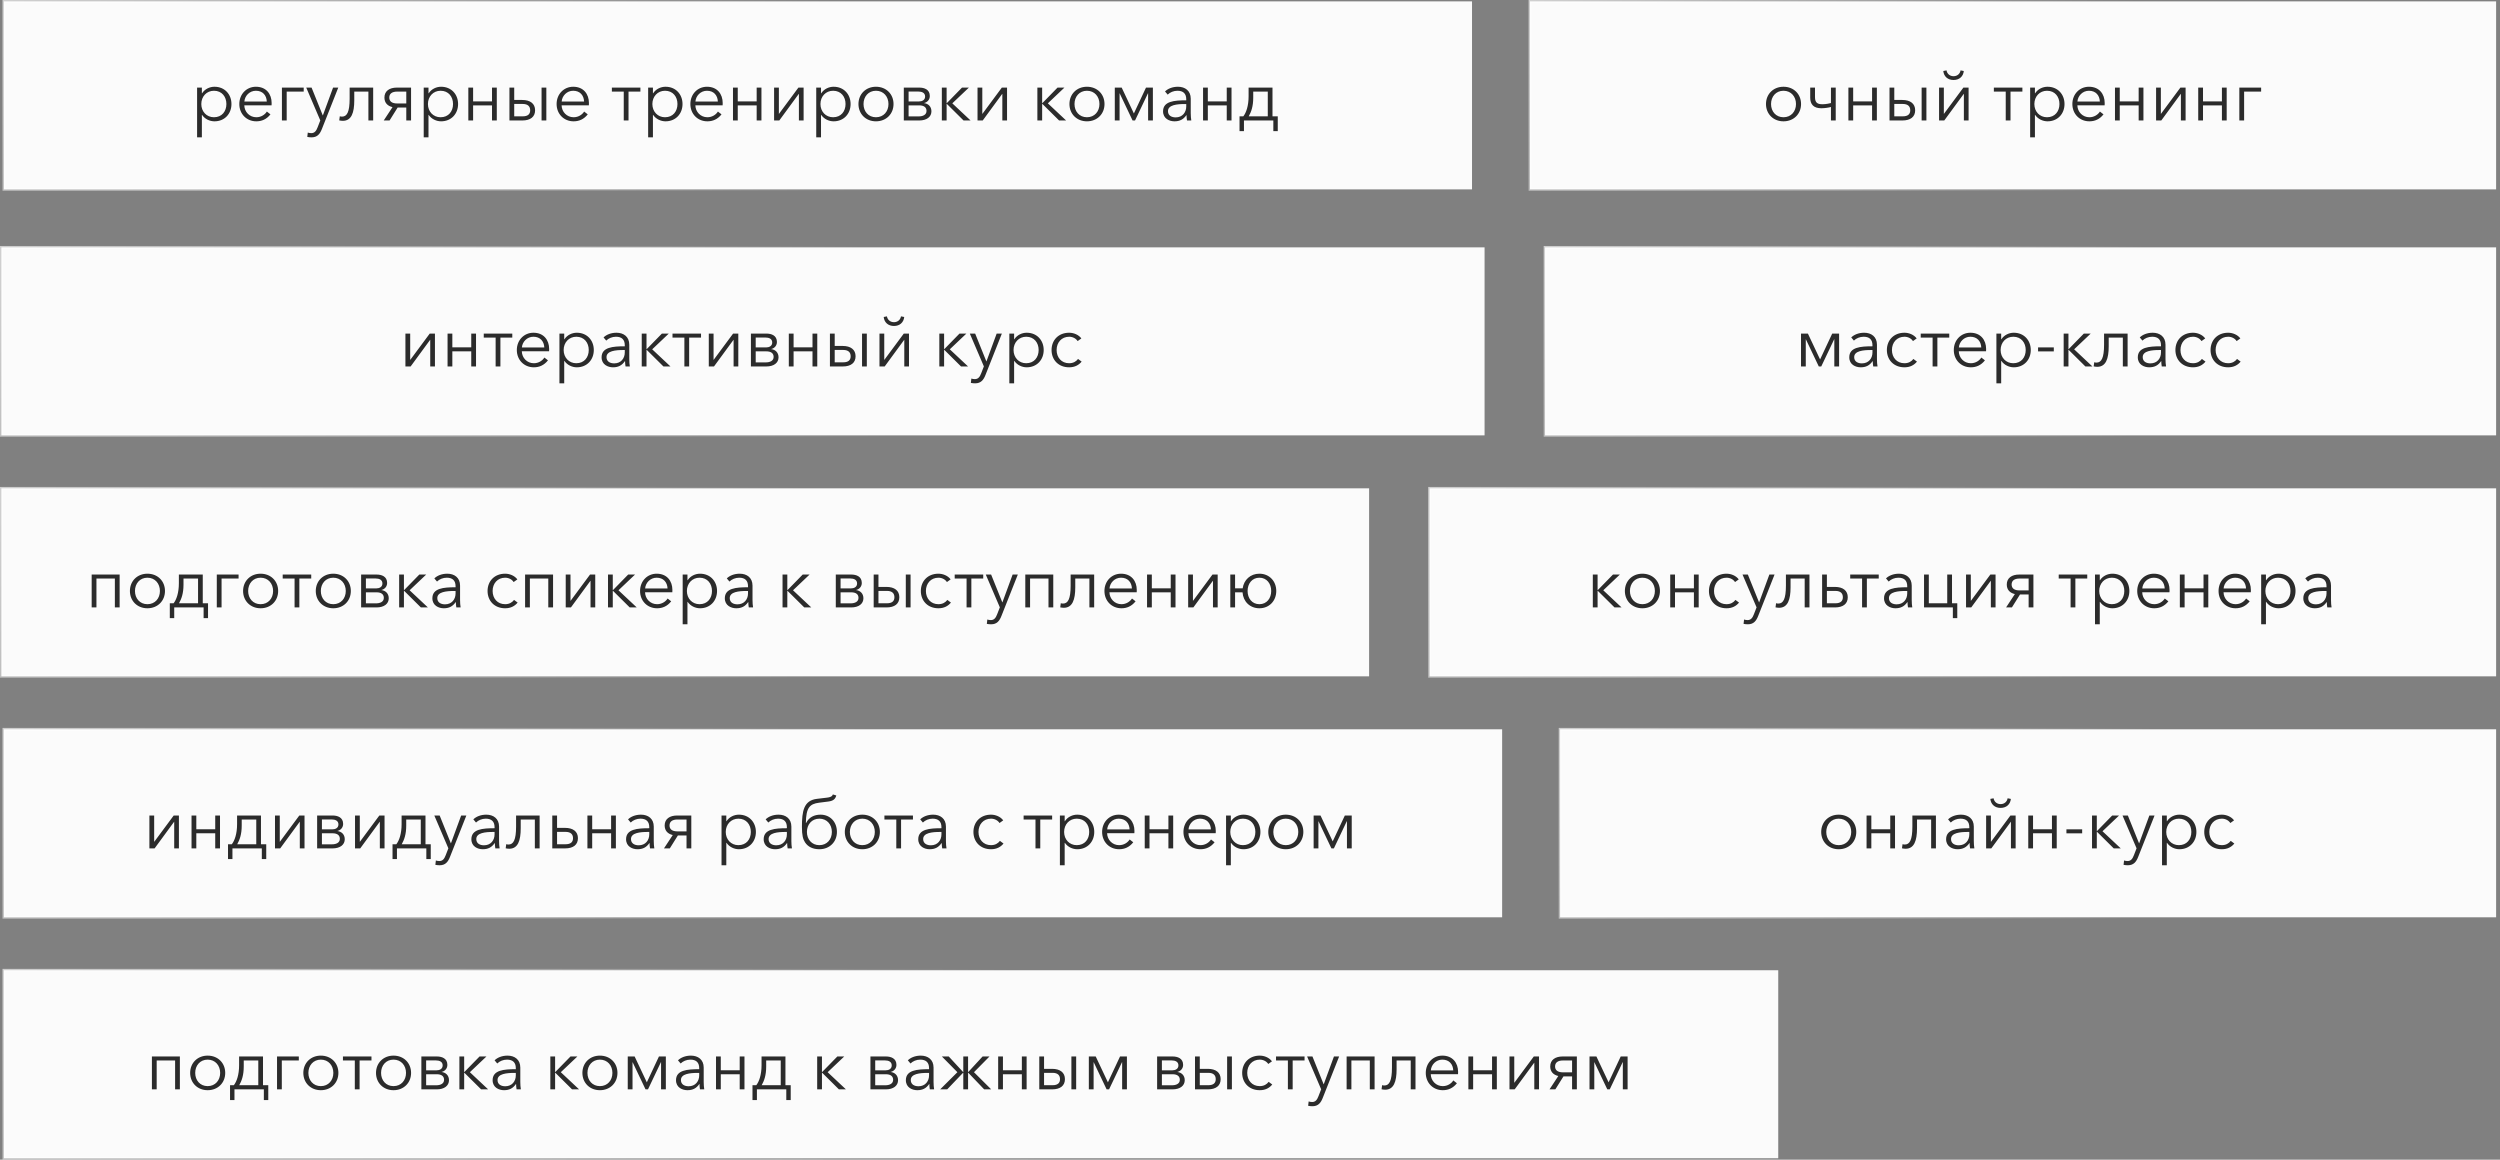 <?xml version="1.0" encoding="UTF-8"?> <svg xmlns="http://www.w3.org/2000/svg" width="498" height="231" viewBox="0 0 498 231" fill="none"><rect x="0" y="0" width="498" height="231" fill="#808080" stroke="none"/> <rect x="0.774" y="145.274" width="298.452" height="37.452" fill="#FBFBFB"></rect> <path d="M29.76 169H30.796L34.674 163.708H34.702V169H35.64V162.448H34.604L30.726 167.684H30.712V162.448H29.76V169ZM38.154 169H39.106V165.99H42.873V169H43.825V162.448H42.873V165.192H39.106V162.448H38.154V169ZM45.42 171.128H46.302V169H52.154V171.128H53.036V168.174H51.986V162.448H47.226V164.184C47.226 166.116 46.736 167.46 46.176 168.174H45.42V171.128ZM47.254 168.174C47.744 167.292 48.15 166.214 48.15 164.45V163.246H51.048V168.174H47.254ZM54.779 169H55.816L59.694 163.708H59.721V169H60.66V162.448H59.623L55.745 167.684H55.731V162.448H54.779V169ZM63.174 169H66.24C67.752 169 68.676 168.272 68.676 167.18C68.676 166.228 68.046 165.64 67.206 165.542V165.528C67.892 165.374 68.354 164.814 68.354 164.128C68.354 162.812 67.248 162.448 66.24 162.448H63.174V169ZM64.126 168.188V165.99H66.24C67.15 165.99 67.696 166.354 67.696 167.096C67.696 167.88 66.968 168.188 66.128 168.188H64.126ZM64.126 165.206V163.232H66.044C66.8 163.232 67.416 163.498 67.416 164.226C67.416 164.968 66.758 165.206 66.212 165.206H64.126ZM70.721 169H71.757L75.635 163.708H75.663V169H76.601V162.448H75.565L71.687 167.684H71.673V162.448H70.721V169ZM78.192 171.128H79.073V169H84.925V171.128H85.808V168.174H84.757V162.448H79.998V164.184C79.998 166.116 79.507 167.46 78.948 168.174H78.192V171.128ZM80.025 168.174C80.516 167.292 80.921 166.214 80.921 164.45V163.246H83.82V168.174H80.025ZM87.579 172.36C88.713 172.36 89.245 171.702 89.637 170.694L92.899 162.448H91.863L89.833 167.978H89.805L87.579 162.448H86.515L89.315 168.986L88.783 170.358C88.503 171.1 88.167 171.52 87.523 171.52C87.271 171.52 87.033 171.478 86.823 171.408L86.725 172.276C87.005 172.332 87.299 172.36 87.579 172.36ZM96.165 169.168C97.215 169.168 97.943 168.804 98.545 167.936H98.573C98.573 168.286 98.615 168.678 98.671 169H99.525C99.455 168.636 99.413 168.034 99.413 167.53V164.66C99.413 163.064 98.279 162.28 96.865 162.28C95.745 162.28 94.821 162.686 94.289 163.218L94.821 163.848C95.283 163.386 95.997 163.078 96.767 163.078C97.901 163.078 98.517 163.638 98.517 164.772V164.982C96.123 164.982 93.897 165.164 93.897 167.18C93.897 168.636 95.171 169.168 96.165 169.168ZM96.417 168.384C95.675 168.384 94.877 168.076 94.877 167.138C94.877 165.892 96.683 165.724 98.237 165.724H98.517V166.214C98.517 167.376 97.761 168.384 96.417 168.384ZM101.445 169.07C103.167 169.07 103.727 167.46 103.727 164.996V163.246H106.541V169H107.493V162.448H102.803V164.66C102.803 167.32 102.271 168.23 101.291 168.23C101.123 168.23 100.969 168.202 100.843 168.16L100.731 168.986C100.885 169.028 101.263 169.07 101.445 169.07ZM110.014 169H112.562C114.2 169 115.124 168.272 115.124 166.97C115.124 165.64 114.158 164.912 112.548 164.912H110.966V162.448H110.014V169ZM110.966 168.174V165.71H112.66C113.724 165.71 114.144 166.228 114.144 166.97C114.144 167.726 113.696 168.174 112.66 168.174H110.966ZM117.014 169H117.966V165.99H121.732V169H122.684V162.448H121.732V165.192H117.966V162.448H117.014V169ZM126.981 169.168C128.031 169.168 128.759 168.804 129.361 167.936H129.389C129.389 168.286 129.431 168.678 129.487 169H130.341C130.271 168.636 130.229 168.034 130.229 167.53V164.66C130.229 163.064 129.095 162.28 127.681 162.28C126.561 162.28 125.637 162.686 125.105 163.218L125.637 163.848C126.099 163.386 126.813 163.078 127.583 163.078C128.717 163.078 129.333 163.638 129.333 164.772V164.982C126.939 164.982 124.713 165.164 124.713 167.18C124.713 168.636 125.987 169.168 126.981 169.168ZM127.233 168.384C126.491 168.384 125.693 168.076 125.693 167.138C125.693 165.892 127.499 165.724 129.053 165.724H129.333V166.214C129.333 167.376 128.577 168.384 127.233 168.384ZM132.262 169H133.424L135.034 166.424H136.756V169H137.708V162.448H134.894C133.396 162.448 132.402 163.134 132.402 164.436C132.402 165.486 133.032 166.116 134.012 166.34L132.262 169ZM134.95 165.612C133.928 165.612 133.368 165.206 133.368 164.436C133.368 163.638 133.956 163.246 134.95 163.246H136.756V165.612H134.95ZM143.729 172.36H144.681V167.894H144.723C145.269 168.706 146.249 169.168 147.187 169.168C149.231 169.168 150.575 167.656 150.575 165.724C150.575 163.792 149.231 162.28 147.187 162.28C146.249 162.28 145.269 162.728 144.723 163.582H144.681V162.448H143.729V172.36ZM147.089 168.356C145.619 168.356 144.569 167.222 144.569 165.724C144.569 164.226 145.619 163.078 147.089 163.078C148.671 163.078 149.567 164.268 149.567 165.724C149.567 167.18 148.671 168.356 147.089 168.356ZM154.393 169.168C155.443 169.168 156.171 168.804 156.773 167.936H156.801C156.801 168.286 156.843 168.678 156.899 169H157.753C157.683 168.636 157.641 168.034 157.641 167.53V164.66C157.641 163.064 156.507 162.28 155.093 162.28C153.973 162.28 153.049 162.686 152.517 163.218L153.049 163.848C153.511 163.386 154.225 163.078 154.995 163.078C156.129 163.078 156.745 163.638 156.745 164.772V164.982C154.351 164.982 152.125 165.164 152.125 167.18C152.125 168.636 153.399 169.168 154.393 169.168ZM154.645 168.384C153.903 168.384 153.105 168.076 153.105 167.138C153.105 165.892 154.911 165.724 156.465 165.724H156.745V166.214C156.745 167.376 155.989 168.384 154.645 168.384ZM163.216 169.168C165.26 169.168 166.716 167.698 166.716 165.724C166.716 163.75 165.386 162.28 163.454 162.28C162.208 162.28 161.144 162.784 160.57 163.946H160.528C160.57 160.894 161.284 160.138 163.16 159.9L165.022 159.662C165.96 159.536 166.394 159.2 166.59 158.458L165.904 158.248C165.764 158.696 165.316 158.822 164.728 158.892L162.74 159.13C160.108 159.438 159.744 161.566 159.744 164.702C159.744 166.382 159.954 167.18 160.36 167.796C160.948 168.692 161.928 169.168 163.216 169.168ZM163.216 168.356C161.704 168.356 160.738 167.194 160.738 165.724C160.738 164.254 161.704 163.078 163.216 163.078C164.742 163.078 165.708 164.254 165.708 165.724C165.708 167.194 164.742 168.356 163.216 168.356ZM171.772 169.168C173.816 169.168 175.272 167.698 175.272 165.724C175.272 163.75 173.816 162.28 171.772 162.28C169.742 162.28 168.286 163.75 168.286 165.724C168.286 167.698 169.742 169.168 171.772 169.168ZM171.772 168.356C170.26 168.356 169.294 167.194 169.294 165.724C169.294 164.254 170.26 163.078 171.772 163.078C173.298 163.078 174.264 164.254 174.264 165.724C174.264 167.194 173.298 168.356 171.772 168.356ZM178.542 169H179.494V163.246H181.86V162.448H176.176V163.246H178.542V169ZM185.183 169.168C186.233 169.168 186.961 168.804 187.563 167.936H187.591C187.591 168.286 187.633 168.678 187.689 169H188.543C188.473 168.636 188.431 168.034 188.431 167.53V164.66C188.431 163.064 187.297 162.28 185.883 162.28C184.763 162.28 183.839 162.686 183.307 163.218L183.839 163.848C184.301 163.386 185.015 163.078 185.785 163.078C186.919 163.078 187.535 163.638 187.535 164.772V164.982C185.141 164.982 182.915 165.164 182.915 167.18C182.915 168.636 184.189 169.168 185.183 169.168ZM185.435 168.384C184.693 168.384 183.895 168.076 183.895 167.138C183.895 165.892 185.701 165.724 187.255 165.724H187.535V166.214C187.535 167.376 186.779 168.384 185.435 168.384ZM197.407 169.168C198.541 169.168 199.339 168.72 199.899 168.034L199.185 167.502C198.807 168.006 198.233 168.356 197.407 168.356C195.881 168.356 194.915 167.208 194.915 165.724C194.915 164.226 195.895 163.078 197.421 163.078C198.135 163.078 198.793 163.442 199.101 163.946L199.843 163.414C199.283 162.658 198.289 162.28 197.407 162.28C195.293 162.28 193.907 163.75 193.907 165.724C193.907 167.698 195.293 169.168 197.407 169.168ZM206.269 169H207.221V163.246H209.587V162.448H203.903V163.246H206.269V169ZM211.131 172.36H212.083V167.894H212.125C212.671 168.706 213.651 169.168 214.589 169.168C216.633 169.168 217.977 167.656 217.977 165.724C217.977 163.792 216.633 162.28 214.589 162.28C213.651 162.28 212.671 162.728 212.125 163.582H212.083V162.448H211.131V172.36ZM214.491 168.356C213.021 168.356 211.971 167.222 211.971 165.724C211.971 164.226 213.021 163.078 214.491 163.078C216.073 163.078 216.969 164.268 216.969 165.724C216.969 167.18 216.073 168.356 214.491 168.356ZM222.93 169.168C224.008 169.168 224.974 168.762 225.744 167.782L225.03 167.222C224.666 167.81 223.91 168.356 222.93 168.356C221.586 168.356 220.564 167.292 220.536 165.976H225.968C225.982 165.808 225.982 165.654 225.982 165.528C225.982 163.736 224.904 162.28 222.846 162.28C220.984 162.28 219.542 163.75 219.542 165.724C219.542 167.698 220.984 169.168 222.93 169.168ZM220.55 165.22C220.634 164.1 221.572 163.078 222.846 163.078C224.204 163.078 224.96 163.988 225.016 165.22H220.55ZM228.03 169H228.982V165.99H232.748V169H233.7V162.448H232.748V165.192H228.982V162.448H228.03V169ZM239.131 169.168C240.209 169.168 241.175 168.762 241.945 167.782L241.231 167.222C240.867 167.81 240.111 168.356 239.131 168.356C237.787 168.356 236.765 167.292 236.737 165.976H242.169C242.183 165.808 242.183 165.654 242.183 165.528C242.183 163.736 241.105 162.28 239.047 162.28C237.185 162.28 235.743 163.75 235.743 165.724C235.743 167.698 237.185 169.168 239.131 169.168ZM236.751 165.22C236.835 164.1 237.773 163.078 239.047 163.078C240.405 163.078 241.161 163.988 241.217 165.22H236.751ZM244.231 172.36H245.183V167.894H245.225C245.771 168.706 246.751 169.168 247.689 169.168C249.733 169.168 251.077 167.656 251.077 165.724C251.077 163.792 249.733 162.28 247.689 162.28C246.751 162.28 245.771 162.728 245.225 163.582H245.183V162.448H244.231V172.36ZM247.591 168.356C246.121 168.356 245.071 167.222 245.071 165.724C245.071 164.226 246.121 163.078 247.591 163.078C249.173 163.078 250.069 164.268 250.069 165.724C250.069 167.18 249.173 168.356 247.591 168.356ZM256.127 169.168C258.171 169.168 259.627 167.698 259.627 165.724C259.627 163.75 258.171 162.28 256.127 162.28C254.097 162.28 252.641 163.75 252.641 165.724C252.641 167.698 254.097 169.168 256.127 169.168ZM256.127 168.356C254.615 168.356 253.649 167.194 253.649 165.724C253.649 164.254 254.615 163.078 256.127 163.078C257.653 163.078 258.619 164.254 258.619 165.724C258.619 167.194 257.653 168.356 256.127 168.356ZM261.676 169H262.628V163.582H262.642L265.218 169H265.708L268.284 163.582H268.312V169H269.264V162.448H267.892L265.484 167.586H265.47L263.048 162.448H261.676V169Z" fill="#2B2B2B"></path> <rect x="0.774" y="145.274" width="298.452" height="37.452" stroke="url(#paint0_radial_206_158)" stroke-width="0.548"></rect> <rect x="304.774" y="0.274" width="192.452" height="37.452" fill="#FBFBFB"></rect> <path d="M355.27 24.168C357.314 24.168 358.77 22.698 358.77 20.724C358.77 18.75 357.314 17.28 355.27 17.28C353.24 17.28 351.784 18.75 351.784 20.724C351.784 22.698 353.24 24.168 355.27 24.168ZM355.27 23.356C353.758 23.356 352.792 22.194 352.792 20.724C352.792 19.254 353.758 18.078 355.27 18.078C356.796 18.078 357.762 19.254 357.762 20.724C357.762 22.194 356.796 23.356 355.27 23.356ZM364.725 24H365.677V17.448H364.725V20.528C364.459 20.598 363.745 20.766 363.031 20.766C362.107 20.766 361.547 20.514 361.547 19.352V17.448H360.595V19.464C360.595 20.752 361.239 21.564 362.807 21.564C363.451 21.564 364.291 21.438 364.725 21.312V24ZM368.201 24H369.153V20.99H372.919V24H373.871V17.448H372.919V20.192H369.153V17.448H368.201V24ZM376.391 24H378.939C380.577 24 381.501 23.272 381.501 21.97C381.501 20.64 380.535 19.912 378.925 19.912H377.343V17.448H376.391V24ZM377.343 23.174V20.71H379.037C380.101 20.71 380.521 21.228 380.521 21.97C380.521 22.726 380.073 23.174 379.037 23.174H377.343ZM382.789 24H383.741V17.448H382.789V24ZM386.262 24H387.298L391.176 18.708H391.204V24H392.142V17.448H391.106L387.228 22.684H387.214V17.448H386.262V24ZM389.146 15.936C390.294 15.936 391.078 15.236 391.19 14.144L390.546 14.018C390.42 14.746 389.846 15.18 389.146 15.18C388.446 15.18 387.872 14.746 387.746 14.018L387.102 14.144C387.214 15.236 387.998 15.936 389.146 15.936ZM399.542 24H400.494V18.246H402.86V17.448H397.176V18.246H399.542V24ZM404.405 27.36H405.357V22.894H405.399C405.945 23.706 406.925 24.168 407.863 24.168C409.907 24.168 411.251 22.656 411.251 20.724C411.251 18.792 409.907 17.28 407.863 17.28C406.925 17.28 405.945 17.728 405.399 18.582H405.357V17.448H404.405V27.36ZM407.765 23.356C406.295 23.356 405.245 22.222 405.245 20.724C405.245 19.226 406.295 18.078 407.765 18.078C409.347 18.078 410.243 19.268 410.243 20.724C410.243 22.18 409.347 23.356 407.765 23.356ZM416.203 24.168C417.281 24.168 418.247 23.762 419.017 22.782L418.303 22.222C417.939 22.81 417.183 23.356 416.203 23.356C414.859 23.356 413.837 22.292 413.809 20.976H419.241C419.255 20.808 419.255 20.654 419.255 20.528C419.255 18.736 418.177 17.28 416.119 17.28C414.257 17.28 412.815 18.75 412.815 20.724C412.815 22.698 414.257 24.168 416.203 24.168ZM413.823 20.22C413.907 19.1 414.845 18.078 416.119 18.078C417.477 18.078 418.233 18.988 418.289 20.22H413.823ZM421.303 24H422.255V20.99H426.021V24H426.973V17.448H426.021V20.192H422.255V17.448H421.303V24ZM429.492 24H430.528L434.406 18.708H434.434V24H435.372V17.448H434.336L430.458 22.684H430.444V17.448H429.492V24ZM437.887 24H438.839V20.99H442.605V24H443.557V17.448H442.605V20.192H438.839V17.448H437.887V24ZM446.076 24H447.028V18.246H450.416V17.448H446.076V24Z" fill="#2B2B2B"></path> <rect x="304.774" y="0.274" width="192.452" height="37.452" stroke="url(#paint1_radial_206_158)" stroke-width="0.548"></rect> <rect x="0.274" y="97.274" width="272.452" height="37.452" fill="#FBFBFB"></rect> <path d="M18.26 121H19.212V115.246H22.88V121H23.832V114.448H18.26V121ZM29.364 121.168C31.408 121.168 32.864 119.698 32.864 117.724C32.864 115.75 31.408 114.28 29.364 114.28C27.334 114.28 25.878 115.75 25.878 117.724C25.878 119.698 27.334 121.168 29.364 121.168ZM29.364 120.356C27.852 120.356 26.886 119.194 26.886 117.724C26.886 116.254 27.852 115.078 29.364 115.078C30.89 115.078 31.856 116.254 31.856 117.724C31.856 119.194 30.89 120.356 29.364 120.356ZM33.824 123.128H34.706V121H40.558V123.128H41.44V120.174H40.39V114.448H35.63V116.184C35.63 118.116 35.14 119.46 34.58 120.174H33.824V123.128ZM35.658 120.174C36.148 119.292 36.554 118.214 36.554 116.45V115.246H39.452V120.174H35.658ZM43.184 121H44.136V115.246H47.524V114.448H43.184V121ZM51.909 121.168C53.953 121.168 55.409 119.698 55.409 117.724C55.409 115.75 53.953 114.28 51.909 114.28C49.879 114.28 48.423 115.75 48.423 117.724C48.423 119.698 49.879 121.168 51.909 121.168ZM51.909 120.356C50.397 120.356 49.431 119.194 49.431 117.724C49.431 116.254 50.397 115.078 51.909 115.078C53.435 115.078 54.401 116.254 54.401 117.724C54.401 119.194 53.435 120.356 51.909 120.356ZM58.679 121H59.631V115.246H61.997V114.448H56.313V115.246H58.679V121ZM66.387 121.168C68.431 121.168 69.887 119.698 69.887 117.724C69.887 115.75 68.431 114.28 66.387 114.28C64.357 114.28 62.901 115.75 62.901 117.724C62.901 119.698 64.357 121.168 66.387 121.168ZM66.387 120.356C64.875 120.356 63.909 119.194 63.909 117.724C63.909 116.254 64.875 115.078 66.387 115.078C67.913 115.078 68.879 116.254 68.879 117.724C68.879 119.194 67.913 120.356 66.387 120.356ZM71.936 121H75.002C76.514 121 77.438 120.272 77.438 119.18C77.438 118.228 76.808 117.64 75.968 117.542V117.528C76.654 117.374 77.116 116.814 77.116 116.128C77.116 114.812 76.01 114.448 75.002 114.448H71.936V121ZM72.888 120.188V117.99H75.002C75.912 117.99 76.458 118.354 76.458 119.096C76.458 119.88 75.73 120.188 74.89 120.188H72.888ZM72.888 117.206V115.232H74.806C75.562 115.232 76.178 115.498 76.178 116.226C76.178 116.968 75.52 117.206 74.974 117.206H72.888ZM79.511 121H80.463V117.696H80.505L83.837 121H85.237L81.597 117.584L84.901 114.448H83.529L80.505 117.542H80.463V114.448H79.511V121ZM88.397 121.168C89.447 121.168 90.175 120.804 90.777 119.936H90.805C90.805 120.286 90.847 120.678 90.903 121H91.757C91.687 120.636 91.645 120.034 91.645 119.53V116.66C91.645 115.064 90.511 114.28 89.097 114.28C87.977 114.28 87.053 114.686 86.521 115.218L87.053 115.848C87.515 115.386 88.229 115.078 88.999 115.078C90.133 115.078 90.749 115.638 90.749 116.772V116.982C88.355 116.982 86.129 117.164 86.129 119.18C86.129 120.636 87.403 121.168 88.397 121.168ZM88.649 120.384C87.907 120.384 87.109 120.076 87.109 119.138C87.109 117.892 88.915 117.724 90.469 117.724H90.749V118.214C90.749 119.376 89.993 120.384 88.649 120.384ZM100.622 121.168C101.756 121.168 102.554 120.72 103.114 120.034L102.4 119.502C102.022 120.006 101.448 120.356 100.622 120.356C99.096 120.356 98.13 119.208 98.13 117.724C98.13 116.226 99.11 115.078 100.636 115.078C101.35 115.078 102.008 115.442 102.316 115.946L103.058 115.414C102.498 114.658 101.504 114.28 100.622 114.28C98.508 114.28 97.122 115.75 97.122 117.724C97.122 119.698 98.508 121.168 100.622 121.168ZM104.598 121H105.55V115.246H109.218V121H110.17V114.448H104.598V121ZM112.692 121H113.728L117.606 115.708H117.634V121H118.572V114.448H117.536L113.658 119.684H113.644V114.448H112.692V121ZM121.114 121H122.066V117.696H122.108L125.44 121H126.84L123.2 117.584L126.504 114.448H125.132L122.108 117.542H122.066V114.448H121.114V121ZM130.889 121.168C131.967 121.168 132.933 120.762 133.703 119.782L132.989 119.222C132.625 119.81 131.869 120.356 130.889 120.356C129.545 120.356 128.523 119.292 128.495 117.976H133.927C133.941 117.808 133.941 117.654 133.941 117.528C133.941 115.736 132.863 114.28 130.805 114.28C128.943 114.28 127.501 115.75 127.501 117.724C127.501 119.698 128.943 121.168 130.889 121.168ZM128.509 117.22C128.593 116.1 129.531 115.078 130.805 115.078C132.163 115.078 132.919 115.988 132.975 117.22H128.509ZM135.989 124.36H136.941V119.894H136.983C137.529 120.706 138.509 121.168 139.447 121.168C141.491 121.168 142.835 119.656 142.835 117.724C142.835 115.792 141.491 114.28 139.447 114.28C138.509 114.28 137.529 114.728 136.983 115.582H136.941V114.448H135.989V124.36ZM139.349 120.356C137.879 120.356 136.829 119.222 136.829 117.724C136.829 116.226 137.879 115.078 139.349 115.078C140.931 115.078 141.827 116.268 141.827 117.724C141.827 119.18 140.931 120.356 139.349 120.356ZM146.653 121.168C147.703 121.168 148.431 120.804 149.033 119.936H149.061C149.061 120.286 149.103 120.678 149.159 121H150.013C149.943 120.636 149.901 120.034 149.901 119.53V116.66C149.901 115.064 148.767 114.28 147.353 114.28C146.233 114.28 145.309 114.686 144.777 115.218L145.309 115.848C145.771 115.386 146.485 115.078 147.255 115.078C148.389 115.078 149.005 115.638 149.005 116.772V116.982C146.611 116.982 144.385 117.164 144.385 119.18C144.385 120.636 145.659 121.168 146.653 121.168ZM146.905 120.384C146.163 120.384 145.365 120.076 145.365 119.138C145.365 117.892 147.171 117.724 148.725 117.724H149.005V118.214C149.005 119.376 148.249 120.384 146.905 120.384ZM155.882 121H156.834V117.696H156.876L160.208 121H161.608L157.968 117.584L161.272 114.448H159.9L156.876 117.542H156.834V114.448H155.882V121ZM166.49 121H169.556C171.068 121 171.992 120.272 171.992 119.18C171.992 118.228 171.362 117.64 170.522 117.542V117.528C171.208 117.374 171.67 116.814 171.67 116.128C171.67 114.812 170.564 114.448 169.556 114.448H166.49V121ZM167.442 120.188V117.99H169.556C170.466 117.99 171.012 118.354 171.012 119.096C171.012 119.88 170.284 120.188 169.444 120.188H167.442ZM167.442 117.206V115.232H169.36C170.116 115.232 170.732 115.498 170.732 116.226C170.732 116.968 170.074 117.206 169.528 117.206H167.442ZM174.037 121H176.585C178.223 121 179.147 120.272 179.147 118.97C179.147 117.64 178.181 116.912 176.571 116.912H174.989V114.448H174.037V121ZM174.989 120.174V117.71H176.683C177.747 117.71 178.167 118.228 178.167 118.97C178.167 119.726 177.719 120.174 176.683 120.174H174.989ZM180.435 121H181.387V114.448H180.435V121ZM186.932 121.168C188.066 121.168 188.864 120.72 189.424 120.034L188.71 119.502C188.332 120.006 187.758 120.356 186.932 120.356C185.406 120.356 184.44 119.208 184.44 117.724C184.44 116.226 185.42 115.078 186.946 115.078C187.66 115.078 188.318 115.442 188.626 115.946L189.368 115.414C188.808 114.658 187.814 114.28 186.932 114.28C184.818 114.28 183.432 115.75 183.432 117.724C183.432 119.698 184.818 121.168 186.932 121.168ZM192.541 121H193.493V115.246H195.859V114.448H190.175V115.246H192.541V121ZM197.431 124.36C198.565 124.36 199.097 123.702 199.489 122.694L202.751 114.448H201.715L199.685 119.978H199.657L197.431 114.448H196.367L199.167 120.986L198.635 122.358C198.355 123.1 198.019 123.52 197.375 123.52C197.123 123.52 196.885 123.478 196.675 123.408L196.577 124.276C196.857 124.332 197.151 124.36 197.431 124.36ZM204.239 121H205.191V115.246H208.859V121H209.811V114.448H204.239V121ZM211.912 121.07C213.634 121.07 214.194 119.46 214.194 116.996V115.246H217.008V121H217.96V114.448H213.27V116.66C213.27 119.32 212.738 120.23 211.758 120.23C211.59 120.23 211.436 120.202 211.31 120.16L211.198 120.986C211.352 121.028 211.73 121.07 211.912 121.07ZM223.393 121.168C224.471 121.168 225.437 120.762 226.207 119.782L225.493 119.222C225.129 119.81 224.373 120.356 223.393 120.356C222.049 120.356 221.027 119.292 220.999 117.976H226.431C226.445 117.808 226.445 117.654 226.445 117.528C226.445 115.736 225.367 114.28 223.309 114.28C221.447 114.28 220.005 115.75 220.005 117.724C220.005 119.698 221.447 121.168 223.393 121.168ZM221.013 117.22C221.097 116.1 222.035 115.078 223.309 115.078C224.667 115.078 225.423 115.988 225.479 117.22H221.013ZM228.492 121H229.444V117.99H233.21V121H234.162V114.448H233.21V117.192H229.444V114.448H228.492V121ZM236.682 121H237.718L241.596 115.708H241.624V121H242.562V114.448H241.526L237.648 119.684H237.634V114.448H236.682V121ZM250.872 121.168C252.832 121.168 254.232 119.698 254.232 117.724C254.232 115.75 252.832 114.28 250.872 114.28C249.094 114.28 247.778 115.498 247.54 117.192H246.028V114.448H245.076V121H246.028V117.99H247.512C247.638 119.838 248.996 121.168 250.872 121.168ZM250.872 120.356C249.416 120.356 248.52 119.194 248.52 117.724C248.52 116.254 249.416 115.078 250.872 115.078C252.328 115.078 253.224 116.254 253.224 117.724C253.224 119.194 252.328 120.356 250.872 120.356Z" fill="#2B2B2B"></path> <rect x="0.274" y="97.274" width="272.452" height="37.452" stroke="url(#paint2_radial_206_158)" stroke-width="0.548"></rect> <rect x="284.774" y="97.274" width="212.452" height="37.452" fill="#FBFBFB"></rect> <path d="M317.288 121H318.24V117.696H318.282L321.614 121H323.014L319.374 117.584L322.678 114.448H321.306L318.282 117.542H318.24V114.448H317.288V121ZM327.161 121.168C329.205 121.168 330.661 119.698 330.661 117.724C330.661 115.75 329.205 114.28 327.161 114.28C325.131 114.28 323.675 115.75 323.675 117.724C323.675 119.698 325.131 121.168 327.161 121.168ZM327.161 120.356C325.649 120.356 324.683 119.194 324.683 117.724C324.683 116.254 325.649 115.078 327.161 115.078C328.687 115.078 329.653 116.254 329.653 117.724C329.653 119.194 328.687 120.356 327.161 120.356ZM332.709 121H333.661V117.99H337.427V121H338.379V114.448H337.427V117.192H333.661V114.448H332.709V121ZM343.923 121.168C345.057 121.168 345.855 120.72 346.415 120.034L345.701 119.502C345.323 120.006 344.749 120.356 343.923 120.356C342.397 120.356 341.431 119.208 341.431 117.724C341.431 116.226 342.411 115.078 343.937 115.078C344.651 115.078 345.309 115.442 345.617 115.946L346.359 115.414C345.799 114.658 344.805 114.28 343.923 114.28C341.809 114.28 340.423 115.75 340.423 117.724C340.423 119.698 341.809 121.168 343.923 121.168ZM348.173 124.36C349.307 124.36 349.839 123.702 350.231 122.694L353.493 114.448H352.457L350.427 119.978H350.399L348.173 114.448H347.109L349.909 120.986L349.377 122.358C349.097 123.1 348.761 123.52 348.117 123.52C347.865 123.52 347.627 123.478 347.417 123.408L347.319 124.276C347.599 124.332 347.893 124.36 348.173 124.36ZM354.397 121.07C356.119 121.07 356.679 119.46 356.679 116.996V115.246H359.493V121H360.445V114.448H355.755V116.66C355.755 119.32 355.223 120.23 354.243 120.23C354.075 120.23 353.921 120.202 353.795 120.16L353.683 120.986C353.837 121.028 354.215 121.07 354.397 121.07ZM362.965 121H365.513C367.151 121 368.075 120.272 368.075 118.97C368.075 117.64 367.109 116.912 365.499 116.912H363.917V114.448H362.965V121ZM363.917 120.174V117.71H365.611C366.675 117.71 367.095 118.228 367.095 118.97C367.095 119.726 366.647 120.174 365.611 120.174H363.917ZM370.927 121H371.879V115.246H374.245V114.448H368.561V115.246H370.927V121ZM377.567 121.168C378.617 121.168 379.345 120.804 379.947 119.936H379.975C379.975 120.286 380.017 120.678 380.073 121H380.927C380.857 120.636 380.815 120.034 380.815 119.53V116.66C380.815 115.064 379.681 114.28 378.267 114.28C377.147 114.28 376.223 114.686 375.691 115.218L376.223 115.848C376.685 115.386 377.399 115.078 378.169 115.078C379.303 115.078 379.919 115.638 379.919 116.772V116.982C377.525 116.982 375.299 117.164 375.299 119.18C375.299 120.636 376.573 121.168 377.567 121.168ZM377.819 120.384C377.077 120.384 376.279 120.076 376.279 119.138C376.279 117.892 378.085 117.724 379.639 117.724H379.919V118.214C379.919 119.376 379.163 120.384 377.819 120.384ZM389.008 123.128H389.89V120.174H388.84V114.448H387.888V120.174H384.22V114.448H383.268V121H389.008V123.128ZM391.635 121H392.671L396.549 115.708H396.577V121H397.515V114.448H396.479L392.601 119.684H392.587V114.448H391.635V121ZM399.61 121H400.772L402.382 118.424H404.104V121H405.056V114.448H402.242C400.744 114.448 399.75 115.134 399.75 116.436C399.75 117.486 400.38 118.116 401.36 118.34L399.61 121ZM402.298 117.612C401.276 117.612 400.716 117.206 400.716 116.436C400.716 115.638 401.304 115.246 402.298 115.246H404.104V117.612H402.298ZM412.462 121H413.414V115.246H415.78V114.448H410.096V115.246H412.462V121ZM417.324 124.36H418.276V119.894H418.318C418.864 120.706 419.844 121.168 420.782 121.168C422.826 121.168 424.17 119.656 424.17 117.724C424.17 115.792 422.826 114.28 420.782 114.28C419.844 114.28 418.864 114.728 418.318 115.582H418.276V114.448H417.324V124.36ZM420.684 120.356C419.214 120.356 418.164 119.222 418.164 117.724C418.164 116.226 419.214 115.078 420.684 115.078C422.266 115.078 423.162 116.268 423.162 117.724C423.162 119.18 422.266 120.356 420.684 120.356ZM429.123 121.168C430.201 121.168 431.167 120.762 431.937 119.782L431.223 119.222C430.859 119.81 430.103 120.356 429.123 120.356C427.779 120.356 426.757 119.292 426.729 117.976H432.161C432.175 117.808 432.175 117.654 432.175 117.528C432.175 115.736 431.097 114.28 429.039 114.28C427.177 114.28 425.735 115.75 425.735 117.724C425.735 119.698 427.177 121.168 429.123 121.168ZM426.743 117.22C426.827 116.1 427.765 115.078 429.039 115.078C430.397 115.078 431.153 115.988 431.209 117.22H426.743ZM434.223 121H435.175V117.99H438.941V121H439.893V114.448H438.941V117.192H435.175V114.448H434.223V121ZM445.324 121.168C446.402 121.168 447.368 120.762 448.138 119.782L447.424 119.222C447.06 119.81 446.304 120.356 445.324 120.356C443.98 120.356 442.958 119.292 442.93 117.976H448.362C448.376 117.808 448.376 117.654 448.376 117.528C448.376 115.736 447.298 114.28 445.24 114.28C443.378 114.28 441.936 115.75 441.936 117.724C441.936 119.698 443.378 121.168 445.324 121.168ZM442.944 117.22C443.028 116.1 443.966 115.078 445.24 115.078C446.598 115.078 447.354 115.988 447.41 117.22H442.944ZM450.424 124.36H451.376V119.894H451.418C451.964 120.706 452.944 121.168 453.882 121.168C455.926 121.168 457.27 119.656 457.27 117.724C457.27 115.792 455.926 114.28 453.882 114.28C452.944 114.28 451.964 114.728 451.418 115.582H451.376V114.448H450.424V124.36ZM453.784 120.356C452.314 120.356 451.264 119.222 451.264 117.724C451.264 116.226 452.314 115.078 453.784 115.078C455.366 115.078 456.262 116.268 456.262 117.724C456.262 119.18 455.366 120.356 453.784 120.356ZM461.089 121.168C462.139 121.168 462.867 120.804 463.469 119.936H463.497C463.497 120.286 463.539 120.678 463.595 121H464.449C464.379 120.636 464.337 120.034 464.337 119.53V116.66C464.337 115.064 463.203 114.28 461.789 114.28C460.669 114.28 459.745 114.686 459.213 115.218L459.745 115.848C460.207 115.386 460.921 115.078 461.691 115.078C462.825 115.078 463.441 115.638 463.441 116.772V116.982C461.047 116.982 458.821 117.164 458.821 119.18C458.821 120.636 460.095 121.168 461.089 121.168ZM461.341 120.384C460.599 120.384 459.801 120.076 459.801 119.138C459.801 117.892 461.607 117.724 463.161 117.724H463.441V118.214C463.441 119.376 462.685 120.384 461.341 120.384Z" fill="#2B2B2B"></path> <rect x="284.774" y="97.274" width="212.452" height="37.452" stroke="url(#paint3_radial_206_158)" stroke-width="0.548"></rect> <rect x="0.774" y="0.274" width="292.452" height="37.452" fill="#FBFBFB"></rect> <path d="M39.26 27.36H40.212V22.894H40.254C40.8 23.706 41.78 24.168 42.718 24.168C44.762 24.168 46.106 22.656 46.106 20.724C46.106 18.792 44.762 17.28 42.718 17.28C41.78 17.28 40.8 17.728 40.254 18.582H40.212V17.448H39.26V27.36ZM42.62 23.356C41.15 23.356 40.1 22.222 40.1 20.724C40.1 19.226 41.15 18.078 42.62 18.078C44.202 18.078 45.098 19.268 45.098 20.724C45.098 22.18 44.202 23.356 42.62 23.356ZM51.059 24.168C52.137 24.168 53.103 23.762 53.873 22.782L53.159 22.222C52.795 22.81 52.039 23.356 51.059 23.356C49.715 23.356 48.693 22.292 48.665 20.976H54.097C54.111 20.808 54.111 20.654 54.111 20.528C54.111 18.736 53.033 17.28 50.975 17.28C49.113 17.28 47.671 18.75 47.671 20.724C47.671 22.698 49.113 24.168 51.059 24.168ZM48.679 20.22C48.763 19.1 49.701 18.078 50.975 18.078C52.333 18.078 53.089 18.988 53.145 20.22H48.679ZM56.158 24H57.11V18.246H60.498V17.448H56.158V24ZM62.065 27.36C63.199 27.36 63.731 26.702 64.123 25.694L67.385 17.448H66.349L64.319 22.978H64.291L62.065 17.448H61.001L63.801 23.986L63.269 25.358C62.989 26.1 62.653 26.52 62.009 26.52C61.757 26.52 61.519 26.478 61.309 26.408L61.211 27.276C61.491 27.332 61.785 27.36 62.065 27.36ZM68.289 24.07C70.011 24.07 70.571 22.46 70.571 19.996V18.246H73.385V24H74.337V17.448H69.647V19.66C69.647 22.32 69.115 23.23 68.135 23.23C67.967 23.23 67.813 23.202 67.687 23.16L67.575 23.986C67.729 24.028 68.107 24.07 68.289 24.07ZM76.438 24H77.6L79.21 21.424H80.932V24H81.884V17.448H79.07C77.572 17.448 76.578 18.134 76.578 19.436C76.578 20.486 77.208 21.116 78.188 21.34L76.438 24ZM79.126 20.612C78.104 20.612 77.544 20.206 77.544 19.436C77.544 18.638 78.132 18.246 79.126 18.246H80.932V20.612H79.126ZM84.404 27.36H85.356V22.894H85.398C85.945 23.706 86.924 24.168 87.862 24.168C89.906 24.168 91.251 22.656 91.251 20.724C91.251 18.792 89.906 17.28 87.862 17.28C86.924 17.28 85.945 17.728 85.398 18.582H85.356V17.448H84.404V27.36ZM87.764 23.356C86.294 23.356 85.245 22.222 85.245 20.724C85.245 19.226 86.294 18.078 87.764 18.078C89.347 18.078 90.243 19.268 90.243 20.724C90.243 22.18 89.347 23.356 87.764 23.356ZM93.291 24H94.243V20.99H98.009V24H98.961V17.448H98.009V20.192H94.243V17.448H93.291V24ZM101.481 24H104.029C105.667 24 106.591 23.272 106.591 21.97C106.591 20.64 105.625 19.912 104.015 19.912H102.433V17.448H101.481V24ZM102.433 23.174V20.71H104.127C105.191 20.71 105.611 21.228 105.611 21.97C105.611 22.726 105.163 23.174 104.127 23.174H102.433ZM107.879 24H108.831V17.448H107.879V24ZM114.264 24.168C115.342 24.168 116.308 23.762 117.078 22.782L116.364 22.222C116 22.81 115.244 23.356 114.264 23.356C112.92 23.356 111.898 22.292 111.87 20.976H117.302C117.316 20.808 117.316 20.654 117.316 20.528C117.316 18.736 116.238 17.28 114.18 17.28C112.318 17.28 110.876 18.75 110.876 20.724C110.876 22.698 112.318 24.168 114.264 24.168ZM111.884 20.22C111.968 19.1 112.906 18.078 114.18 18.078C115.538 18.078 116.294 18.988 116.35 20.22H111.884ZM124.25 24H125.202V18.246H127.568V17.448H121.884V18.246H124.25V24ZM129.112 27.36H130.064V22.894H130.106C130.652 23.706 131.632 24.168 132.57 24.168C134.614 24.168 135.958 22.656 135.958 20.724C135.958 18.792 134.614 17.28 132.57 17.28C131.632 17.28 130.652 17.728 130.106 18.582H130.064V17.448H129.112V27.36ZM132.472 23.356C131.002 23.356 129.952 22.222 129.952 20.724C129.952 19.226 131.002 18.078 132.472 18.078C134.054 18.078 134.95 19.268 134.95 20.724C134.95 22.18 134.054 23.356 132.472 23.356ZM140.91 24.168C141.988 24.168 142.954 23.762 143.724 22.782L143.01 22.222C142.646 22.81 141.89 23.356 140.91 23.356C139.566 23.356 138.544 22.292 138.516 20.976H143.948C143.962 20.808 143.962 20.654 143.962 20.528C143.962 18.736 142.884 17.28 140.826 17.28C138.964 17.28 137.522 18.75 137.522 20.724C137.522 22.698 138.964 24.168 140.91 24.168ZM138.53 20.22C138.614 19.1 139.552 18.078 140.826 18.078C142.184 18.078 142.94 18.988 142.996 20.22H138.53ZM146.01 24H146.962V20.99H150.728V24H151.68V17.448H150.728V20.192H146.962V17.448H146.01V24ZM154.199 24H155.235L159.113 18.708H159.141V24H160.079V17.448H159.043L155.165 22.684H155.151V17.448H154.199V24ZM162.594 27.36H163.546V22.894H163.588C164.134 23.706 165.114 24.168 166.052 24.168C168.096 24.168 169.44 22.656 169.44 20.724C169.44 18.792 168.096 17.28 166.052 17.28C165.114 17.28 164.134 17.728 163.588 18.582H163.546V17.448H162.594V27.36ZM165.954 23.356C164.484 23.356 163.434 22.222 163.434 20.724C163.434 19.226 164.484 18.078 165.954 18.078C167.536 18.078 168.432 19.268 168.432 20.724C168.432 22.18 167.536 23.356 165.954 23.356ZM174.491 24.168C176.535 24.168 177.991 22.698 177.991 20.724C177.991 18.75 176.535 17.28 174.491 17.28C172.461 17.28 171.005 18.75 171.005 20.724C171.005 22.698 172.461 24.168 174.491 24.168ZM174.491 23.356C172.979 23.356 172.013 22.194 172.013 20.724C172.013 19.254 172.979 18.078 174.491 18.078C176.017 18.078 176.983 19.254 176.983 20.724C176.983 22.194 176.017 23.356 174.491 23.356ZM180.039 24H183.105C184.617 24 185.541 23.272 185.541 22.18C185.541 21.228 184.911 20.64 184.071 20.542V20.528C184.757 20.374 185.219 19.814 185.219 19.128C185.219 17.812 184.113 17.448 183.105 17.448H180.039V24ZM180.991 23.188V20.99H183.105C184.015 20.99 184.561 21.354 184.561 22.096C184.561 22.88 183.833 23.188 182.993 23.188H180.991ZM180.991 20.206V18.232H182.909C183.665 18.232 184.281 18.498 184.281 19.226C184.281 19.968 183.623 20.206 183.077 20.206H180.991ZM187.614 24H188.566V20.696H188.608L191.94 24H193.34L189.7 20.584L193.004 17.448H191.632L188.608 20.542H188.566V17.448H187.614V24ZM194.723 24H195.759L199.637 18.708H199.665V24H200.603V17.448H199.567L195.689 22.684H195.675V17.448H194.723V24ZM206.645 24H207.597V20.696H207.639L210.971 24H212.371L208.731 20.584L212.035 17.448H210.663L207.639 20.542H207.597V17.448H206.645V24ZM216.518 24.168C218.562 24.168 220.018 22.698 220.018 20.724C220.018 18.75 218.562 17.28 216.518 17.28C214.488 17.28 213.032 18.75 213.032 20.724C213.032 22.698 214.488 24.168 216.518 24.168ZM216.518 23.356C215.006 23.356 214.04 22.194 214.04 20.724C214.04 19.254 215.006 18.078 216.518 18.078C218.044 18.078 219.01 19.254 219.01 20.724C219.01 22.194 218.044 23.356 216.518 23.356ZM222.067 24H223.019V18.582H223.033L225.609 24H226.099L228.675 18.582H228.703V24H229.655V17.448H228.283L225.875 22.586H225.861L223.439 17.448H222.067V24ZM233.948 24.168C234.998 24.168 235.726 23.804 236.328 22.936H236.356C236.356 23.286 236.398 23.678 236.454 24H237.308C237.238 23.636 237.196 23.034 237.196 22.53V19.66C237.196 18.064 236.062 17.28 234.648 17.28C233.528 17.28 232.604 17.686 232.072 18.218L232.604 18.848C233.066 18.386 233.78 18.078 234.55 18.078C235.684 18.078 236.3 18.638 236.3 19.772V19.982C233.906 19.982 231.68 20.164 231.68 22.18C231.68 23.636 232.954 24.168 233.948 24.168ZM234.2 23.384C233.458 23.384 232.66 23.076 232.66 22.138C232.66 20.892 234.466 20.724 236.02 20.724H236.3V21.214C236.3 22.376 235.544 23.384 234.2 23.384ZM239.649 24H240.601V20.99H244.367V24H245.319V17.448H244.367V20.192H240.601V17.448H239.649V24ZM246.914 26.128H247.796V24H253.648V26.128H254.53V23.174H253.48V17.448H248.72V19.184C248.72 21.116 248.23 22.46 247.67 23.174H246.914V26.128ZM248.748 23.174C249.238 22.292 249.644 21.214 249.644 19.45V18.246H252.542V23.174H248.748Z" fill="#2B2B2B"></path> <rect x="0.774" y="0.274" width="292.452" height="37.452" stroke="url(#paint4_radial_206_158)" stroke-width="0.548"></rect> <rect x="307.774" y="49.274" width="189.452" height="37.452" fill="#FBFBFB"></rect> <path d="M358.76 73H359.712V67.582H359.726L362.302 73H362.792L365.368 67.582H365.396V73H366.348V66.448H364.976L362.568 71.586H362.554L360.132 66.448H358.76V73ZM370.642 73.168C371.692 73.168 372.42 72.804 373.022 71.936H373.05C373.05 72.286 373.092 72.678 373.148 73H374.002C373.932 72.636 373.89 72.034 373.89 71.53V68.66C373.89 67.064 372.756 66.28 371.342 66.28C370.222 66.28 369.298 66.686 368.766 67.218L369.298 67.848C369.76 67.386 370.474 67.078 371.244 67.078C372.378 67.078 372.994 67.638 372.994 68.772V68.982C370.6 68.982 368.374 69.164 368.374 71.18C368.374 72.636 369.648 73.168 370.642 73.168ZM370.894 72.384C370.152 72.384 369.354 72.076 369.354 71.138C369.354 69.892 371.16 69.724 372.714 69.724H372.994V70.214C372.994 71.376 372.238 72.384 370.894 72.384ZM379.366 73.168C380.5 73.168 381.298 72.72 381.858 72.034L381.144 71.502C380.766 72.006 380.192 72.356 379.366 72.356C377.84 72.356 376.874 71.208 376.874 69.724C376.874 68.226 377.854 67.078 379.38 67.078C380.094 67.078 380.752 67.442 381.06 67.946L381.802 67.414C381.242 66.658 380.248 66.28 379.366 66.28C377.252 66.28 375.866 67.75 375.866 69.724C375.866 71.698 377.252 73.168 379.366 73.168ZM384.974 73H385.926V67.246H388.292V66.448H382.608V67.246H384.974V73ZM392.584 73.168C393.662 73.168 394.628 72.762 395.398 71.782L394.684 71.222C394.32 71.81 393.564 72.356 392.584 72.356C391.24 72.356 390.218 71.292 390.19 69.976H395.622C395.636 69.808 395.636 69.654 395.636 69.528C395.636 67.736 394.558 66.28 392.5 66.28C390.638 66.28 389.196 67.75 389.196 69.724C389.196 71.698 390.638 73.168 392.584 73.168ZM390.204 69.22C390.288 68.1 391.226 67.078 392.5 67.078C393.858 67.078 394.614 67.988 394.67 69.22H390.204ZM397.684 76.36H398.636V71.894H398.678C399.224 72.706 400.204 73.168 401.142 73.168C403.186 73.168 404.53 71.656 404.53 69.724C404.53 67.792 403.186 66.28 401.142 66.28C400.204 66.28 399.224 66.728 398.678 67.582H398.636V66.448H397.684V76.36ZM401.044 72.356C399.574 72.356 398.524 71.222 398.524 69.724C398.524 68.226 399.574 67.078 401.044 67.078C402.626 67.078 403.522 68.268 403.522 69.724C403.522 71.18 402.626 72.356 401.044 72.356ZM409.119 69.206H405.983V70.004H409.119V69.206ZM411.083 73H412.035V69.696H412.077L415.409 73H416.809L413.169 69.584L416.473 66.448H415.101L412.077 69.542H412.035V66.448H411.083V73ZM417.772 73.07C419.494 73.07 420.054 71.46 420.054 68.996V67.246H422.868V73H423.82V66.448H419.13V68.66C419.13 71.32 418.598 72.23 417.618 72.23C417.45 72.23 417.296 72.202 417.17 72.16L417.058 72.986C417.212 73.028 417.59 73.07 417.772 73.07ZM428.118 73.168C429.168 73.168 429.896 72.804 430.498 71.936H430.526C430.526 72.286 430.568 72.678 430.624 73H431.478C431.408 72.636 431.366 72.034 431.366 71.53V68.66C431.366 67.064 430.232 66.28 428.818 66.28C427.698 66.28 426.774 66.686 426.242 67.218L426.774 67.848C427.236 67.386 427.95 67.078 428.72 67.078C429.854 67.078 430.47 67.638 430.47 68.772V68.982C428.076 68.982 425.85 69.164 425.85 71.18C425.85 72.636 427.124 73.168 428.118 73.168ZM428.37 72.384C427.628 72.384 426.83 72.076 426.83 71.138C426.83 69.892 428.636 69.724 430.19 69.724H430.47V70.214C430.47 71.376 429.714 72.384 428.37 72.384ZM436.843 73.168C437.977 73.168 438.775 72.72 439.335 72.034L438.621 71.502C438.243 72.006 437.669 72.356 436.843 72.356C435.317 72.356 434.351 71.208 434.351 69.724C434.351 68.226 435.331 67.078 436.857 67.078C437.571 67.078 438.229 67.442 438.537 67.946L439.279 67.414C438.719 66.658 437.725 66.28 436.843 66.28C434.729 66.28 433.343 67.75 433.343 69.724C433.343 71.698 434.729 73.168 436.843 73.168ZM443.843 73.168C444.977 73.168 445.775 72.72 446.335 72.034L445.621 71.502C445.243 72.006 444.669 72.356 443.843 72.356C442.317 72.356 441.351 71.208 441.351 69.724C441.351 68.226 442.331 67.078 443.857 67.078C444.571 67.078 445.229 67.442 445.537 67.946L446.279 67.414C445.719 66.658 444.725 66.28 443.843 66.28C441.729 66.28 440.343 67.75 440.343 69.724C440.343 71.698 441.729 73.168 443.843 73.168Z" fill="#2B2B2B"></path> <rect x="307.774" y="49.274" width="189.452" height="37.452" stroke="url(#paint5_radial_206_158)" stroke-width="0.548"></rect> <rect x="0.274" y="49.274" width="295.452" height="37.452" fill="#FBFBFB"></rect> <path d="M80.76 73H81.796L85.674 67.708H85.702V73H86.64V66.448H85.604L81.726 71.684H81.712V66.448H80.76V73ZM89.154 73H90.106V69.99H93.873V73H94.825V66.448H93.873V69.192H90.106V66.448H89.154V73ZM98.73 73H99.682V67.246H102.048V66.448H96.364V67.246H98.73V73ZM106.34 73.168C107.418 73.168 108.384 72.762 109.154 71.782L108.44 71.222C108.076 71.81 107.32 72.356 106.34 72.356C104.996 72.356 103.974 71.292 103.946 69.976H109.378C109.392 69.808 109.392 69.654 109.392 69.528C109.392 67.736 108.314 66.28 106.256 66.28C104.394 66.28 102.952 67.75 102.952 69.724C102.952 71.698 104.394 73.168 106.34 73.168ZM103.96 69.22C104.044 68.1 104.982 67.078 106.256 67.078C107.614 67.078 108.37 67.988 108.426 69.22H103.96ZM111.44 76.36H112.392V71.894H112.434C112.98 72.706 113.96 73.168 114.898 73.168C116.942 73.168 118.286 71.656 118.286 69.724C118.286 67.792 116.942 66.28 114.898 66.28C113.96 66.28 112.98 66.728 112.434 67.582H112.392V66.448H111.44V76.36ZM114.8 72.356C113.33 72.356 112.28 71.222 112.28 69.724C112.28 68.226 113.33 67.078 114.8 67.078C116.382 67.078 117.278 68.268 117.278 69.724C117.278 71.18 116.382 72.356 114.8 72.356ZM122.104 73.168C123.154 73.168 123.882 72.804 124.484 71.936H124.512C124.512 72.286 124.554 72.678 124.61 73H125.464C125.394 72.636 125.352 72.034 125.352 71.53V68.66C125.352 67.064 124.218 66.28 122.804 66.28C121.684 66.28 120.76 66.686 120.228 67.218L120.76 67.848C121.222 67.386 121.936 67.078 122.706 67.078C123.84 67.078 124.456 67.638 124.456 68.772V68.982C122.062 68.982 119.836 69.164 119.836 71.18C119.836 72.636 121.11 73.168 122.104 73.168ZM122.356 72.384C121.614 72.384 120.816 72.076 120.816 71.138C120.816 69.892 122.622 69.724 124.176 69.724H124.456V70.214C124.456 71.376 123.7 72.384 122.356 72.384ZM127.833 73H128.785V69.696H128.827L132.159 73H133.559L129.919 69.584L133.223 66.448H131.851L128.827 69.542H128.785V66.448H127.833V73ZM136.328 73H137.28V67.246H139.646V66.448H133.962V67.246H136.328V73ZM141.19 73H142.226L146.104 67.708H146.132V73H147.07V66.448H146.034L142.156 71.684H142.142V66.448H141.19V73ZM149.584 73H152.65C154.162 73 155.086 72.272 155.086 71.18C155.086 70.228 154.456 69.64 153.616 69.542V69.528C154.302 69.374 154.764 68.814 154.764 68.128C154.764 66.812 153.658 66.448 152.65 66.448H149.584V73ZM150.536 72.188V69.99H152.65C153.56 69.99 154.106 70.354 154.106 71.096C154.106 71.88 153.378 72.188 152.538 72.188H150.536ZM150.536 69.206V67.232H152.454C153.21 67.232 153.826 67.498 153.826 68.226C153.826 68.968 153.168 69.206 152.622 69.206H150.536ZM157.131 73H158.083V69.99H161.849V73H162.801V66.448H161.849V69.192H158.083V66.448H157.131V73ZM165.321 73H167.869C169.507 73 170.431 72.272 170.431 70.97C170.431 69.64 169.465 68.912 167.855 68.912H166.273V66.448H165.321V73ZM166.273 72.174V69.71H167.967C169.031 69.71 169.451 70.228 169.451 70.97C169.451 71.726 169.003 72.174 167.967 72.174H166.273ZM171.719 73H172.671V66.448H171.719V73ZM175.192 73H176.228L180.106 67.708H180.134V73H181.072V66.448H180.036L176.158 71.684H176.144V66.448H175.192V73ZM178.076 64.936C179.224 64.936 180.008 64.236 180.12 63.144L179.476 63.018C179.35 63.746 178.776 64.18 178.076 64.18C177.376 64.18 176.802 63.746 176.676 63.018L176.032 63.144C176.144 64.236 176.928 64.936 178.076 64.936ZM187.114 73H188.066V69.696H188.108L191.44 73H192.84L189.2 69.584L192.504 66.448H191.132L188.108 69.542H188.066V66.448H187.114V73ZM194.251 76.36C195.385 76.36 195.917 75.702 196.309 74.694L199.571 66.448H198.535L196.505 71.978H196.477L194.251 66.448H193.187L195.987 72.986L195.455 74.358C195.175 75.1 194.839 75.52 194.195 75.52C193.943 75.52 193.705 75.478 193.495 75.408L193.397 76.276C193.677 76.332 193.971 76.36 194.251 76.36ZM201.059 76.36H202.011V71.894H202.053C202.599 72.706 203.579 73.168 204.517 73.168C206.561 73.168 207.905 71.656 207.905 69.724C207.905 67.792 206.561 66.28 204.517 66.28C203.579 66.28 202.599 66.728 202.053 67.582H202.011V66.448H201.059V76.36ZM204.419 72.356C202.949 72.356 201.899 71.222 201.899 69.724C201.899 68.226 202.949 67.078 204.419 67.078C206.001 67.078 206.897 68.268 206.897 69.724C206.897 71.18 206.001 72.356 204.419 72.356ZM212.97 73.168C214.104 73.168 214.902 72.72 215.462 72.034L214.748 71.502C214.37 72.006 213.796 72.356 212.97 72.356C211.444 72.356 210.478 71.208 210.478 69.724C210.478 68.226 211.458 67.078 212.984 67.078C213.698 67.078 214.356 67.442 214.664 67.946L215.406 67.414C214.846 66.658 213.852 66.28 212.97 66.28C210.856 66.28 209.47 67.75 209.47 69.724C209.47 71.698 210.856 73.168 212.97 73.168Z" fill="#2B2B2B"></path> <rect x="0.274" y="49.274" width="295.452" height="37.452" stroke="url(#paint6_radial_206_158)" stroke-width="0.548"></rect> <rect x="310.774" y="145.274" width="186.452" height="37.452" fill="#FBFBFB"></rect> <path d="M366.27 169.168C368.314 169.168 369.77 167.698 369.77 165.724C369.77 163.75 368.314 162.28 366.27 162.28C364.24 162.28 362.784 163.75 362.784 165.724C362.784 167.698 364.24 169.168 366.27 169.168ZM366.27 168.356C364.758 168.356 363.792 167.194 363.792 165.724C363.792 164.254 364.758 163.078 366.27 163.078C367.796 163.078 368.762 164.254 368.762 165.724C368.762 167.194 367.796 168.356 366.27 168.356ZM371.819 169H372.771V165.99H376.537V169H377.489V162.448H376.537V165.192H372.771V162.448H371.819V169ZM379.588 169.07C381.31 169.07 381.87 167.46 381.87 164.996V163.246H384.684V169H385.636V162.448H380.946V164.66C380.946 167.32 380.414 168.23 379.434 168.23C379.266 168.23 379.112 168.202 378.986 168.16L378.874 168.986C379.028 169.028 379.406 169.07 379.588 169.07ZM389.934 169.168C390.984 169.168 391.712 168.804 392.314 167.936H392.342C392.342 168.286 392.384 168.678 392.44 169H393.294C393.224 168.636 393.182 168.034 393.182 167.53V164.66C393.182 163.064 392.048 162.28 390.634 162.28C389.514 162.28 388.59 162.686 388.058 163.218L388.59 163.848C389.052 163.386 389.766 163.078 390.536 163.078C391.67 163.078 392.286 163.638 392.286 164.772V164.982C389.892 164.982 387.666 165.164 387.666 167.18C387.666 168.636 388.94 169.168 389.934 169.168ZM390.186 168.384C389.444 168.384 388.646 168.076 388.646 167.138C388.646 165.892 390.452 165.724 392.006 165.724H392.286V166.214C392.286 167.376 391.53 168.384 390.186 168.384ZM395.635 169H396.671L400.549 163.708H400.577V169H401.515V162.448H400.479L396.601 167.684H396.587V162.448H395.635V169ZM398.519 160.936C399.667 160.936 400.451 160.236 400.563 159.144L399.919 159.018C399.793 159.746 399.219 160.18 398.519 160.18C397.819 160.18 397.245 159.746 397.119 159.018L396.475 159.144C396.587 160.236 397.371 160.936 398.519 160.936ZM404.03 169H404.982V165.99H408.748V169H409.7V162.448H408.748V165.192H404.982V162.448H404.03V169ZM414.767 165.206H411.631V166.004H414.767V165.206ZM416.731 169H417.683V165.696H417.725L421.057 169H422.457L418.817 165.584L422.121 162.448H420.749L417.725 165.542H417.683V162.448H416.731V169ZM423.868 172.36C425.002 172.36 425.534 171.702 425.926 170.694L429.188 162.448H428.152L426.122 167.978H426.094L423.868 162.448H422.804L425.604 168.986L425.072 170.358C424.792 171.1 424.456 171.52 423.812 171.52C423.56 171.52 423.322 171.478 423.112 171.408L423.014 172.276C423.294 172.332 423.588 172.36 423.868 172.36ZM430.676 172.36H431.628V167.894H431.67C432.216 168.706 433.196 169.168 434.134 169.168C436.178 169.168 437.522 167.656 437.522 165.724C437.522 163.792 436.178 162.28 434.134 162.28C433.196 162.28 432.216 162.728 431.67 163.582H431.628V162.448H430.676V172.36ZM434.036 168.356C432.566 168.356 431.516 167.222 431.516 165.724C431.516 164.226 432.566 163.078 434.036 163.078C435.618 163.078 436.514 164.268 436.514 165.724C436.514 167.18 435.618 168.356 434.036 168.356ZM442.587 169.168C443.721 169.168 444.519 168.72 445.079 168.034L444.365 167.502C443.987 168.006 443.413 168.356 442.587 168.356C441.061 168.356 440.095 167.208 440.095 165.724C440.095 164.226 441.075 163.078 442.601 163.078C443.315 163.078 443.973 163.442 444.281 163.946L445.023 163.414C444.463 162.658 443.469 162.28 442.587 162.28C440.473 162.28 439.087 163.75 439.087 165.724C439.087 167.698 440.473 169.168 442.587 169.168Z" fill="#2B2B2B"></path> <rect x="310.774" y="145.274" width="186.452" height="37.452" stroke="url(#paint7_radial_206_158)" stroke-width="0.548"></rect> <rect x="0.774" y="193.274" width="353.452" height="37.452" fill="#FBFBFB"></rect> <path d="M30.26 217H31.212V211.246H34.88V217H35.832V210.448H30.26V217ZM41.364 217.168C43.408 217.168 44.864 215.698 44.864 213.724C44.864 211.75 43.408 210.28 41.364 210.28C39.334 210.28 37.878 211.75 37.878 213.724C37.878 215.698 39.334 217.168 41.364 217.168ZM41.364 216.356C39.852 216.356 38.886 215.194 38.886 213.724C38.886 212.254 39.852 211.078 41.364 211.078C42.89 211.078 43.856 212.254 43.856 213.724C43.856 215.194 42.89 216.356 41.364 216.356ZM45.824 219.128H46.706V217H52.558V219.128H53.44V216.174H52.39V210.448H47.63V212.184C47.63 214.116 47.14 215.46 46.58 216.174H45.824V219.128ZM47.658 216.174C48.148 215.292 48.554 214.214 48.554 212.45V211.246H51.452V216.174H47.658ZM55.184 217H56.136V211.246H59.524V210.448H55.184V217ZM63.909 217.168C65.953 217.168 67.409 215.698 67.409 213.724C67.409 211.75 65.953 210.28 63.909 210.28C61.879 210.28 60.423 211.75 60.423 213.724C60.423 215.698 61.879 217.168 63.909 217.168ZM63.909 216.356C62.397 216.356 61.431 215.194 61.431 213.724C61.431 212.254 62.397 211.078 63.909 211.078C65.435 211.078 66.401 212.254 66.401 213.724C66.401 215.194 65.435 216.356 63.909 216.356ZM70.679 217H71.631V211.246H73.997V210.448H68.313V211.246H70.679V217ZM78.387 217.168C80.431 217.168 81.887 215.698 81.887 213.724C81.887 211.75 80.431 210.28 78.387 210.28C76.357 210.28 74.901 211.75 74.901 213.724C74.901 215.698 76.357 217.168 78.387 217.168ZM78.387 216.356C76.875 216.356 75.909 215.194 75.909 213.724C75.909 212.254 76.875 211.078 78.387 211.078C79.913 211.078 80.879 212.254 80.879 213.724C80.879 215.194 79.913 216.356 78.387 216.356ZM83.936 217H87.002C88.514 217 89.438 216.272 89.438 215.18C89.438 214.228 88.808 213.64 87.968 213.542V213.528C88.654 213.374 89.116 212.814 89.116 212.128C89.116 210.812 88.01 210.448 87.002 210.448H83.936V217ZM84.888 216.188V213.99H87.002C87.912 213.99 88.458 214.354 88.458 215.096C88.458 215.88 87.73 216.188 86.89 216.188H84.888ZM84.888 213.206V211.232H86.806C87.562 211.232 88.178 211.498 88.178 212.226C88.178 212.968 87.52 213.206 86.974 213.206H84.888ZM91.511 217H92.463V213.696H92.505L95.837 217H97.237L93.597 213.584L96.901 210.448H95.529L92.505 213.542H92.463V210.448H91.511V217ZM100.397 217.168C101.447 217.168 102.175 216.804 102.777 215.936H102.805C102.805 216.286 102.847 216.678 102.903 217H103.757C103.687 216.636 103.645 216.034 103.645 215.53V212.66C103.645 211.064 102.511 210.28 101.097 210.28C99.977 210.28 99.053 210.686 98.521 211.218L99.053 211.848C99.515 211.386 100.229 211.078 100.999 211.078C102.133 211.078 102.749 211.638 102.749 212.772V212.982C100.355 212.982 98.129 213.164 98.129 215.18C98.129 216.636 99.403 217.168 100.397 217.168ZM100.649 216.384C99.907 216.384 99.109 216.076 99.109 215.138C99.109 213.892 100.915 213.724 102.469 213.724H102.749V214.214C102.749 215.376 101.993 216.384 100.649 216.384ZM109.626 217H110.578V213.696H110.62L113.952 217H115.352L111.712 213.584L115.016 210.448H113.644L110.62 213.542H110.578V210.448H109.626V217ZM119.499 217.168C121.543 217.168 122.999 215.698 122.999 213.724C122.999 211.75 121.543 210.28 119.499 210.28C117.469 210.28 116.013 211.75 116.013 213.724C116.013 215.698 117.469 217.168 119.499 217.168ZM119.499 216.356C117.987 216.356 117.021 215.194 117.021 213.724C117.021 212.254 117.987 211.078 119.499 211.078C121.025 211.078 121.991 212.254 121.991 213.724C121.991 215.194 121.025 216.356 119.499 216.356ZM125.047 217H125.999V211.582H126.013L128.589 217H129.079L131.655 211.582H131.683V217H132.635V210.448H131.263L128.855 215.586H128.841L126.419 210.448H125.047V217ZM136.929 217.168C137.979 217.168 138.707 216.804 139.309 215.936H139.337C139.337 216.286 139.379 216.678 139.435 217H140.289C140.219 216.636 140.177 216.034 140.177 215.53V212.66C140.177 211.064 139.043 210.28 137.629 210.28C136.509 210.28 135.585 210.686 135.053 211.218L135.585 211.848C136.047 211.386 136.761 211.078 137.531 211.078C138.665 211.078 139.281 211.638 139.281 212.772V212.982C136.887 212.982 134.661 213.164 134.661 215.18C134.661 216.636 135.935 217.168 136.929 217.168ZM137.181 216.384C136.439 216.384 135.641 216.076 135.641 215.138C135.641 213.892 137.447 213.724 139.001 213.724H139.281V214.214C139.281 215.376 138.525 216.384 137.181 216.384ZM142.629 217H143.581V213.99H147.347V217H148.299V210.448H147.347V213.192H143.581V210.448H142.629V217ZM149.895 219.128H150.777V217H156.629V219.128H157.511V216.174H156.461V210.448H151.701V212.184C151.701 214.116 151.211 215.46 150.651 216.174H149.895V219.128ZM151.729 216.174C152.219 215.292 152.625 214.214 152.625 212.45V211.246H155.523V216.174H151.729ZM162.782 217H163.734V213.696H163.776L167.108 217H168.508L164.868 213.584L168.172 210.448H166.8L163.776 213.542H163.734V210.448H162.782V217ZM173.391 217H176.457C177.969 217 178.893 216.272 178.893 215.18C178.893 214.228 178.263 213.64 177.423 213.542V213.528C178.109 213.374 178.571 212.814 178.571 212.128C178.571 210.812 177.465 210.448 176.457 210.448H173.391V217ZM174.343 216.188V213.99H176.457C177.367 213.99 177.913 214.354 177.913 215.096C177.913 215.88 177.185 216.188 176.345 216.188H174.343ZM174.343 213.206V211.232H176.261C177.017 211.232 177.633 211.498 177.633 212.226C177.633 212.968 176.975 213.206 176.429 213.206H174.343ZM182.716 217.168C183.766 217.168 184.494 216.804 185.096 215.936H185.124C185.124 216.286 185.166 216.678 185.222 217H186.076C186.006 216.636 185.964 216.034 185.964 215.53V212.66C185.964 211.064 184.83 210.28 183.416 210.28C182.296 210.28 181.372 210.686 180.84 211.218L181.372 211.848C181.834 211.386 182.548 211.078 183.318 211.078C184.452 211.078 185.068 211.638 185.068 212.772V212.982C182.674 212.982 180.448 213.164 180.448 215.18C180.448 216.636 181.722 217.168 182.716 217.168ZM182.968 216.384C182.226 216.384 181.428 216.076 181.428 215.138C181.428 213.892 183.234 213.724 184.788 213.724H185.068V214.214C185.068 215.376 184.312 216.384 182.968 216.384ZM187.282 217H188.682L191.846 213.696H191.888V217H192.84V213.696H192.882L196.046 217H197.446L194.016 213.584L197.11 210.448H195.738L192.882 213.542H192.84V210.448H191.888V213.542H191.846L188.99 210.448H187.618L190.712 213.584L187.282 217ZM198.834 217H199.786V213.99H203.552V217H204.504V210.448H203.552V213.192H199.786V210.448H198.834V217ZM207.024 217H209.572C211.21 217 212.134 216.272 212.134 214.97C212.134 213.64 211.168 212.912 209.558 212.912H207.976V210.448H207.024V217ZM207.976 216.174V213.71H209.67C210.734 213.71 211.154 214.228 211.154 214.97C211.154 215.726 210.706 216.174 209.67 216.174H207.976ZM213.422 217H214.374V210.448H213.422V217ZM216.895 217H217.847V211.582H217.861L220.437 217H220.927L223.503 211.582H223.531V217H224.483V210.448H223.111L220.703 215.586H220.689L218.267 210.448H216.895V217ZM230.498 217H233.564C235.076 217 236 216.272 236 215.18C236 214.228 235.37 213.64 234.53 213.542V213.528C235.216 213.374 235.678 212.814 235.678 212.128C235.678 210.812 234.572 210.448 233.564 210.448H230.498V217ZM231.45 216.188V213.99H233.564C234.474 213.99 235.02 214.354 235.02 215.096C235.02 215.88 234.292 216.188 233.452 216.188H231.45ZM231.45 213.206V211.232H233.368C234.124 211.232 234.74 211.498 234.74 212.226C234.74 212.968 234.082 213.206 233.536 213.206H231.45ZM238.045 217H240.593C242.231 217 243.155 216.272 243.155 214.97C243.155 213.64 242.189 212.912 240.579 212.912H238.997V210.448H238.045V217ZM238.997 216.174V213.71H240.691C241.755 213.71 242.175 214.228 242.175 214.97C242.175 215.726 241.727 216.174 240.691 216.174H238.997ZM244.443 217H245.395V210.448H244.443V217ZM250.94 217.168C252.074 217.168 252.872 216.72 253.432 216.034L252.718 215.502C252.34 216.006 251.766 216.356 250.94 216.356C249.414 216.356 248.448 215.208 248.448 213.724C248.448 212.226 249.428 211.078 250.954 211.078C251.668 211.078 252.326 211.442 252.634 211.946L253.376 211.414C252.816 210.658 251.822 210.28 250.94 210.28C248.826 210.28 247.44 211.75 247.44 213.724C247.44 215.698 248.826 217.168 250.94 217.168ZM256.548 217H257.5V211.246H259.866V210.448H254.182V211.246H256.548V217ZM261.438 220.36C262.572 220.36 263.104 219.702 263.496 218.694L266.758 210.448H265.722L263.692 215.978H263.664L261.438 210.448H260.374L263.174 216.986L262.642 218.358C262.362 219.1 262.026 219.52 261.382 219.52C261.13 219.52 260.892 219.478 260.682 219.408L260.584 220.276C260.864 220.332 261.158 220.36 261.438 220.36ZM268.246 217H269.198V211.246H272.866V217H273.818V210.448H268.246V217ZM275.92 217.07C277.642 217.07 278.202 215.46 278.202 212.996V211.246H281.016V217H281.968V210.448H277.278V212.66C277.278 215.32 276.746 216.23 275.766 216.23C275.598 216.23 275.444 216.202 275.318 216.16L275.206 216.986C275.36 217.028 275.738 217.07 275.92 217.07ZM287.401 217.168C288.479 217.168 289.445 216.762 290.215 215.782L289.501 215.222C289.137 215.81 288.381 216.356 287.401 216.356C286.057 216.356 285.035 215.292 285.007 213.976H290.439C290.453 213.808 290.453 213.654 290.453 213.528C290.453 211.736 289.375 210.28 287.317 210.28C285.455 210.28 284.013 211.75 284.013 213.724C284.013 215.698 285.455 217.168 287.401 217.168ZM285.021 213.22C285.105 212.1 286.043 211.078 287.317 211.078C288.675 211.078 289.431 211.988 289.487 213.22H285.021ZM292.5 217H293.452V213.99H297.218V217H298.17V210.448H297.218V213.192H293.452V210.448H292.5V217ZM300.69 217H301.726L305.604 211.708H305.632V217H306.57V210.448H305.534L301.656 215.684H301.642V210.448H300.69V217ZM308.664 217H309.826L311.436 214.424H313.158V217H314.11V210.448H311.296C309.798 210.448 308.804 211.134 308.804 212.436C308.804 213.486 309.434 214.116 310.414 214.34L308.664 217ZM311.352 213.612C310.33 213.612 309.77 213.206 309.77 212.436C309.77 211.638 310.358 211.246 311.352 211.246H313.158V213.612H311.352ZM316.631 217H317.583V211.582H317.597L320.173 217H320.663L323.239 211.582H323.267V217H324.219V210.448H322.847L320.439 215.586H320.425L318.003 210.448H316.631V217Z" fill="#2B2B2B"></path> <rect x="0.774" y="193.274" width="353.452" height="37.452" stroke="url(#paint8_radial_206_158)" stroke-width="0.548"></rect> <defs> <radialGradient id="paint0_radial_206_158" cx="0" cy="0" r="1" gradientUnits="userSpaceOnUse" gradientTransform="translate(-36.333 137.896) rotate(15.249) scale(221.954 126.423)"> <stop stop-color="white" stop-opacity="0.75"></stop> <stop offset="1" stop-color="white" stop-opacity="0"></stop> </radialGradient> <radialGradient id="paint1_radial_206_158" cx="0" cy="0" r="1" gradientUnits="userSpaceOnUse" gradientTransform="translate(280.725 -7.104) rotate(22.897) scale(150.046 120.712)"> <stop stop-color="white" stop-opacity="0.75"></stop> <stop offset="1" stop-color="white" stop-opacity="0"></stop> </radialGradient> <radialGradient id="paint2_radial_206_158" cx="0" cy="0" r="1" gradientUnits="userSpaceOnUse" gradientTransform="translate(-33.63 89.896) rotate(16.625) scale(204.047 125.559)"> <stop stop-color="white" stop-opacity="0.75"></stop> <stop offset="1" stop-color="white" stop-opacity="0"></stop> </radialGradient> <radialGradient id="paint3_radial_206_158" cx="0" cy="0" r="1" gradientUnits="userSpaceOnUse" gradientTransform="translate(258.261 89.896) rotate(20.941) scale(163.336 122.381)"> <stop stop-color="white" stop-opacity="0.75"></stop> <stop offset="1" stop-color="white" stop-opacity="0"></stop> </radialGradient> <radialGradient id="paint4_radial_206_158" cx="0" cy="0" r="1" gradientUnits="userSpaceOnUse" gradientTransform="translate(-35.594 -7.104) rotate(15.547) scale(217.811 126.242)"> <stop stop-color="white" stop-opacity="0.75"></stop> <stop offset="1" stop-color="white" stop-opacity="0"></stop> </radialGradient> <radialGradient id="paint5_radial_206_158" cx="0" cy="0" r="1" gradientUnits="userSpaceOnUse" gradientTransform="translate(284.094 41.896) rotate(23.22) scale(148.069 120.422)"> <stop stop-color="white" stop-opacity="0.75"></stop> <stop offset="1" stop-color="white" stop-opacity="0"></stop> </radialGradient> <radialGradient id="paint6_radial_206_158" cx="0" cy="0" r="1" gradientUnits="userSpaceOnUse" gradientTransform="translate(-36.464 41.896) rotate(15.397) scale(219.882 126.334)"> <stop stop-color="white" stop-opacity="0.75"></stop> <stop offset="1" stop-color="white" stop-opacity="0"></stop> </radialGradient> <radialGradient id="paint7_radial_206_158" cx="0" cy="0" r="1" gradientUnits="userSpaceOnUse" gradientTransform="translate(287.464 137.896) rotate(23.552) scale(146.097 120.121)"> <stop stop-color="white" stop-opacity="0.75"></stop> <stop offset="1" stop-color="white" stop-opacity="0"></stop> </radialGradient> <radialGradient id="paint8_radial_206_158" cx="0" cy="0" r="1" gradientUnits="userSpaceOnUse" gradientTransform="translate(-43.109 185.896) rotate(12.967) scale(260.163 127.695)"> <stop stop-color="white" stop-opacity="0.75"></stop> <stop offset="1" stop-color="white" stop-opacity="0"></stop> </radialGradient> </defs> </svg> 